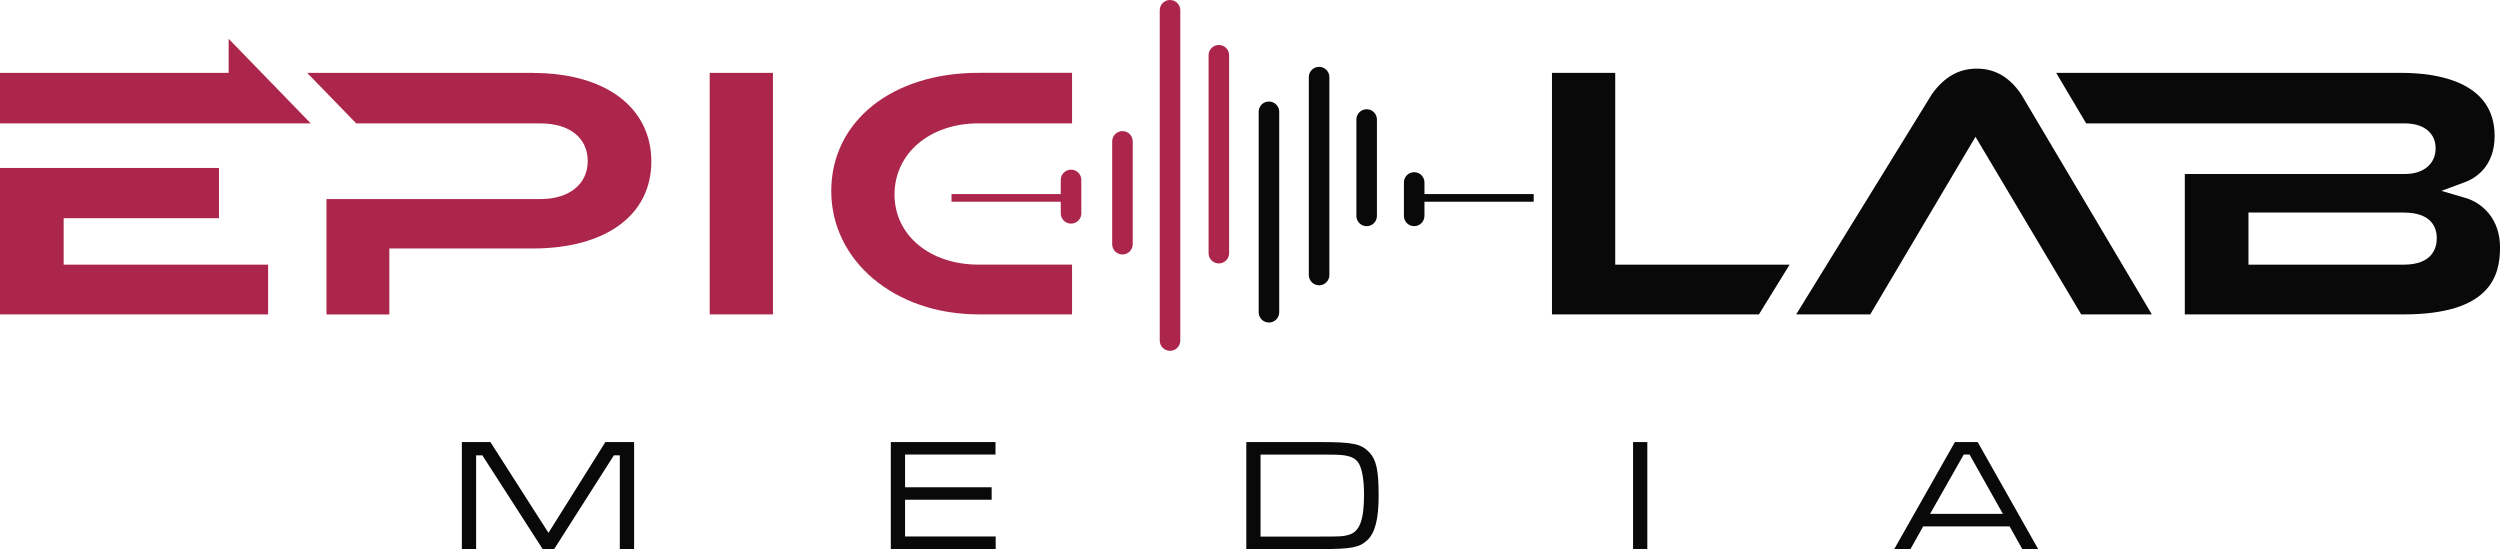 <?xml version="1.0" encoding="UTF-8"?> <svg xmlns="http://www.w3.org/2000/svg" id="Layer_2" viewBox="0 0 571.87 125.59"><defs><style>.cls-1{fill:#0a0909;}.cls-2{fill:#ac254b;}</style></defs><g id="Layer_1-2"><path class="cls-1" d="M112.18,101.12l13.28,20.77,13.02-20.77h6.57v24.47h-3.27v-21.43h-1.36l-13.65,21.43h-2.64l-13.79-21.43h-1.43v21.43h-3.26v-24.47h6.53Z"></path><path class="cls-1" d="M203.76,101.12h23.96v2.86h-20.69v7.48h19.81v2.86h-19.81v8.4h20.73v2.86h-23.99v-24.47Z"></path><path class="cls-1" d="M285.09,101.12h16.88c7.56,0,9.39.4,11.26,2.35,1.61,1.73,2.13,4.11,2.13,9.87,0,5.43-.81,8.55-2.61,10.24-1.76,1.65-3.67,2.02-10.53,2.02h-17.13v-24.47ZM302.08,122.73c4.7,0,4.88,0,6.24-.33,2.64-.62,3.7-3.3,3.7-9.21,0-3.74-.51-6.38-1.47-7.59-.77-.92-1.87-1.36-3.96-1.54-.77-.07-1.69-.07-4.7-.07h-13.54v18.75h13.72Z"></path><path class="cls-1" d="M376.82,101.12v24.47h-3.26v-24.47h3.26Z"></path><path class="cls-1" d="M459.7,120.42h-19.78l-2.9,5.17h-3.71l13.87-24.47h5.21l13.83,24.47h-3.63l-2.9-5.17ZM450.52,103.98h-1.32l-7.7,13.57h16.66l-7.63-13.57Z"></path><rect class="cls-2" x="162.34" y="16.67" width="14.47" height="55.25"></rect><path class="cls-2" d="M204.62,44.51c0-9.44,8.07-16.29,19.2-16.29h21.41v-11.56h-21.41c-19.82,0-33.67,11.12-33.67,27.05s14.48,28.2,33.67,28.2h21.41v-11.38h-21.41c-11.13,0-19.2-6.74-19.2-16.02Z"></path><path class="cls-2" d="M121.95,16.67h-51.68l11.22,11.56h42.13c6.67,0,10.82,3.3,10.82,8.61s-4.25,8.7-10.82,8.7h-48.94v26.39h14.38v-15.09h32.79c16.74,0,27.14-7.63,27.14-19.9s-10.36-20.25-27.05-20.25Z"></path><polygon class="cls-2" points="14.56 49.91 50.09 49.91 50.09 38.42 0 38.42 0 71.92 61.33 71.92 61.33 60.54 14.56 60.54 14.56 49.91"></polygon><polygon class="cls-2" points="59.87 16.67 59.87 16.67 52.3 8.88 52.3 16.67 0 16.67 0 28.23 71.09 28.23 59.87 16.67"></polygon><path class="cls-1" d="M462.3,21.5c-2.69-3.9-5.99-5.8-10.09-5.8s-7.43,1.85-10.28,5.82l-31.06,50.4h16.94l24.08-40.63,24.18,40.63h16.16l-29.93-50.42Z"></path><polygon class="cls-1" points="369.48 60.54 369.48 16.67 355.01 16.67 355.01 71.92 402.35 71.92 409.37 60.54 369.48 60.54"></polygon><path class="cls-1" d="M563.97,45.28l-5.51-1.62,5.39-1.99c2.04-.75,6.79-3.29,6.79-10.57,0-12.55-13.35-14.43-21.31-14.43h-78.98l6.86,11.56h72.91c4.33,0,7.02,2.18,7.02,5.7s-2.69,5.87-7.02,5.87h-50.35v32.12h50c19.82,0,22.11-8.74,22.11-15.31s-4.08-10.21-7.9-11.33ZM549.86,60.54h-35.53v-11.92h35.53c6.57,0,7.55,3.68,7.55,5.87s-.98,6.05-7.55,6.05Z"></path><path class="cls-2" d="M245,38.81c-1.3,0-2.35,1.05-2.35,2.35v3.23h-24.99v1.76h24.99v2.65c0,1.3,1.05,2.35,2.35,2.35s2.35-1.05,2.35-2.35v-7.64c0-1.3-1.05-2.35-2.35-2.35Z"></path><path class="cls-2" d="M256.76,29.99c-1.3,0-2.35,1.05-2.35,2.35v23.52c0,1.3,1.05,2.35,2.35,2.35s2.35-1.05,2.35-2.35v-23.52c0-1.3-1.05-2.35-2.35-2.35Z"></path><path class="cls-1" d="M312.62,24.99c-1.3,0-2.35,1.05-2.35,2.35v22.05c0,1.3,1.05,2.35,2.35,2.35s2.35-1.05,2.35-2.35v-22.05c0-1.3-1.05-2.35-2.35-2.35Z"></path><path class="cls-2" d="M267.64,0c-1.3,0-2.35,1.05-2.35,2.35v75.55c0,1.3,1.05,2.35,2.35,2.35s2.35-1.05,2.35-2.35V2.35c0-1.3-1.05-2.35-2.35-2.35Z"></path><path class="cls-2" d="M278.81,10.29c-1.3,0-2.35,1.05-2.35,2.35v45.27c0,1.3,1.05,2.35,2.35,2.35s2.35-1.05,2.35-2.35V12.64c0-1.3-1.05-2.35-2.35-2.35Z"></path><path class="cls-1" d="M301.74,15.29c-1.3,0-2.35,1.05-2.35,2.35v45.27c0,1.3,1.05,2.35,2.35,2.35s2.35-1.05,2.35-2.35V17.64c0-1.3-1.05-2.35-2.35-2.35Z"></path><path class="cls-1" d="M290.27,23.22c-1.3,0-2.35,1.05-2.35,2.35v45.86c0,1.3,1.05,2.35,2.35,2.35s2.35-1.05,2.35-2.35V25.58c0-1.3-1.05-2.35-2.35-2.35Z"></path><path class="cls-1" d="M350.83,44.39h-24.99v-2.65c0-1.3-1.05-2.35-2.35-2.35s-2.35,1.05-2.35,2.35v7.64c0,1.3,1.05,2.35,2.35,2.35s2.35-1.05,2.35-2.35v-3.23h24.99v-1.76Z"></path></g></svg> 